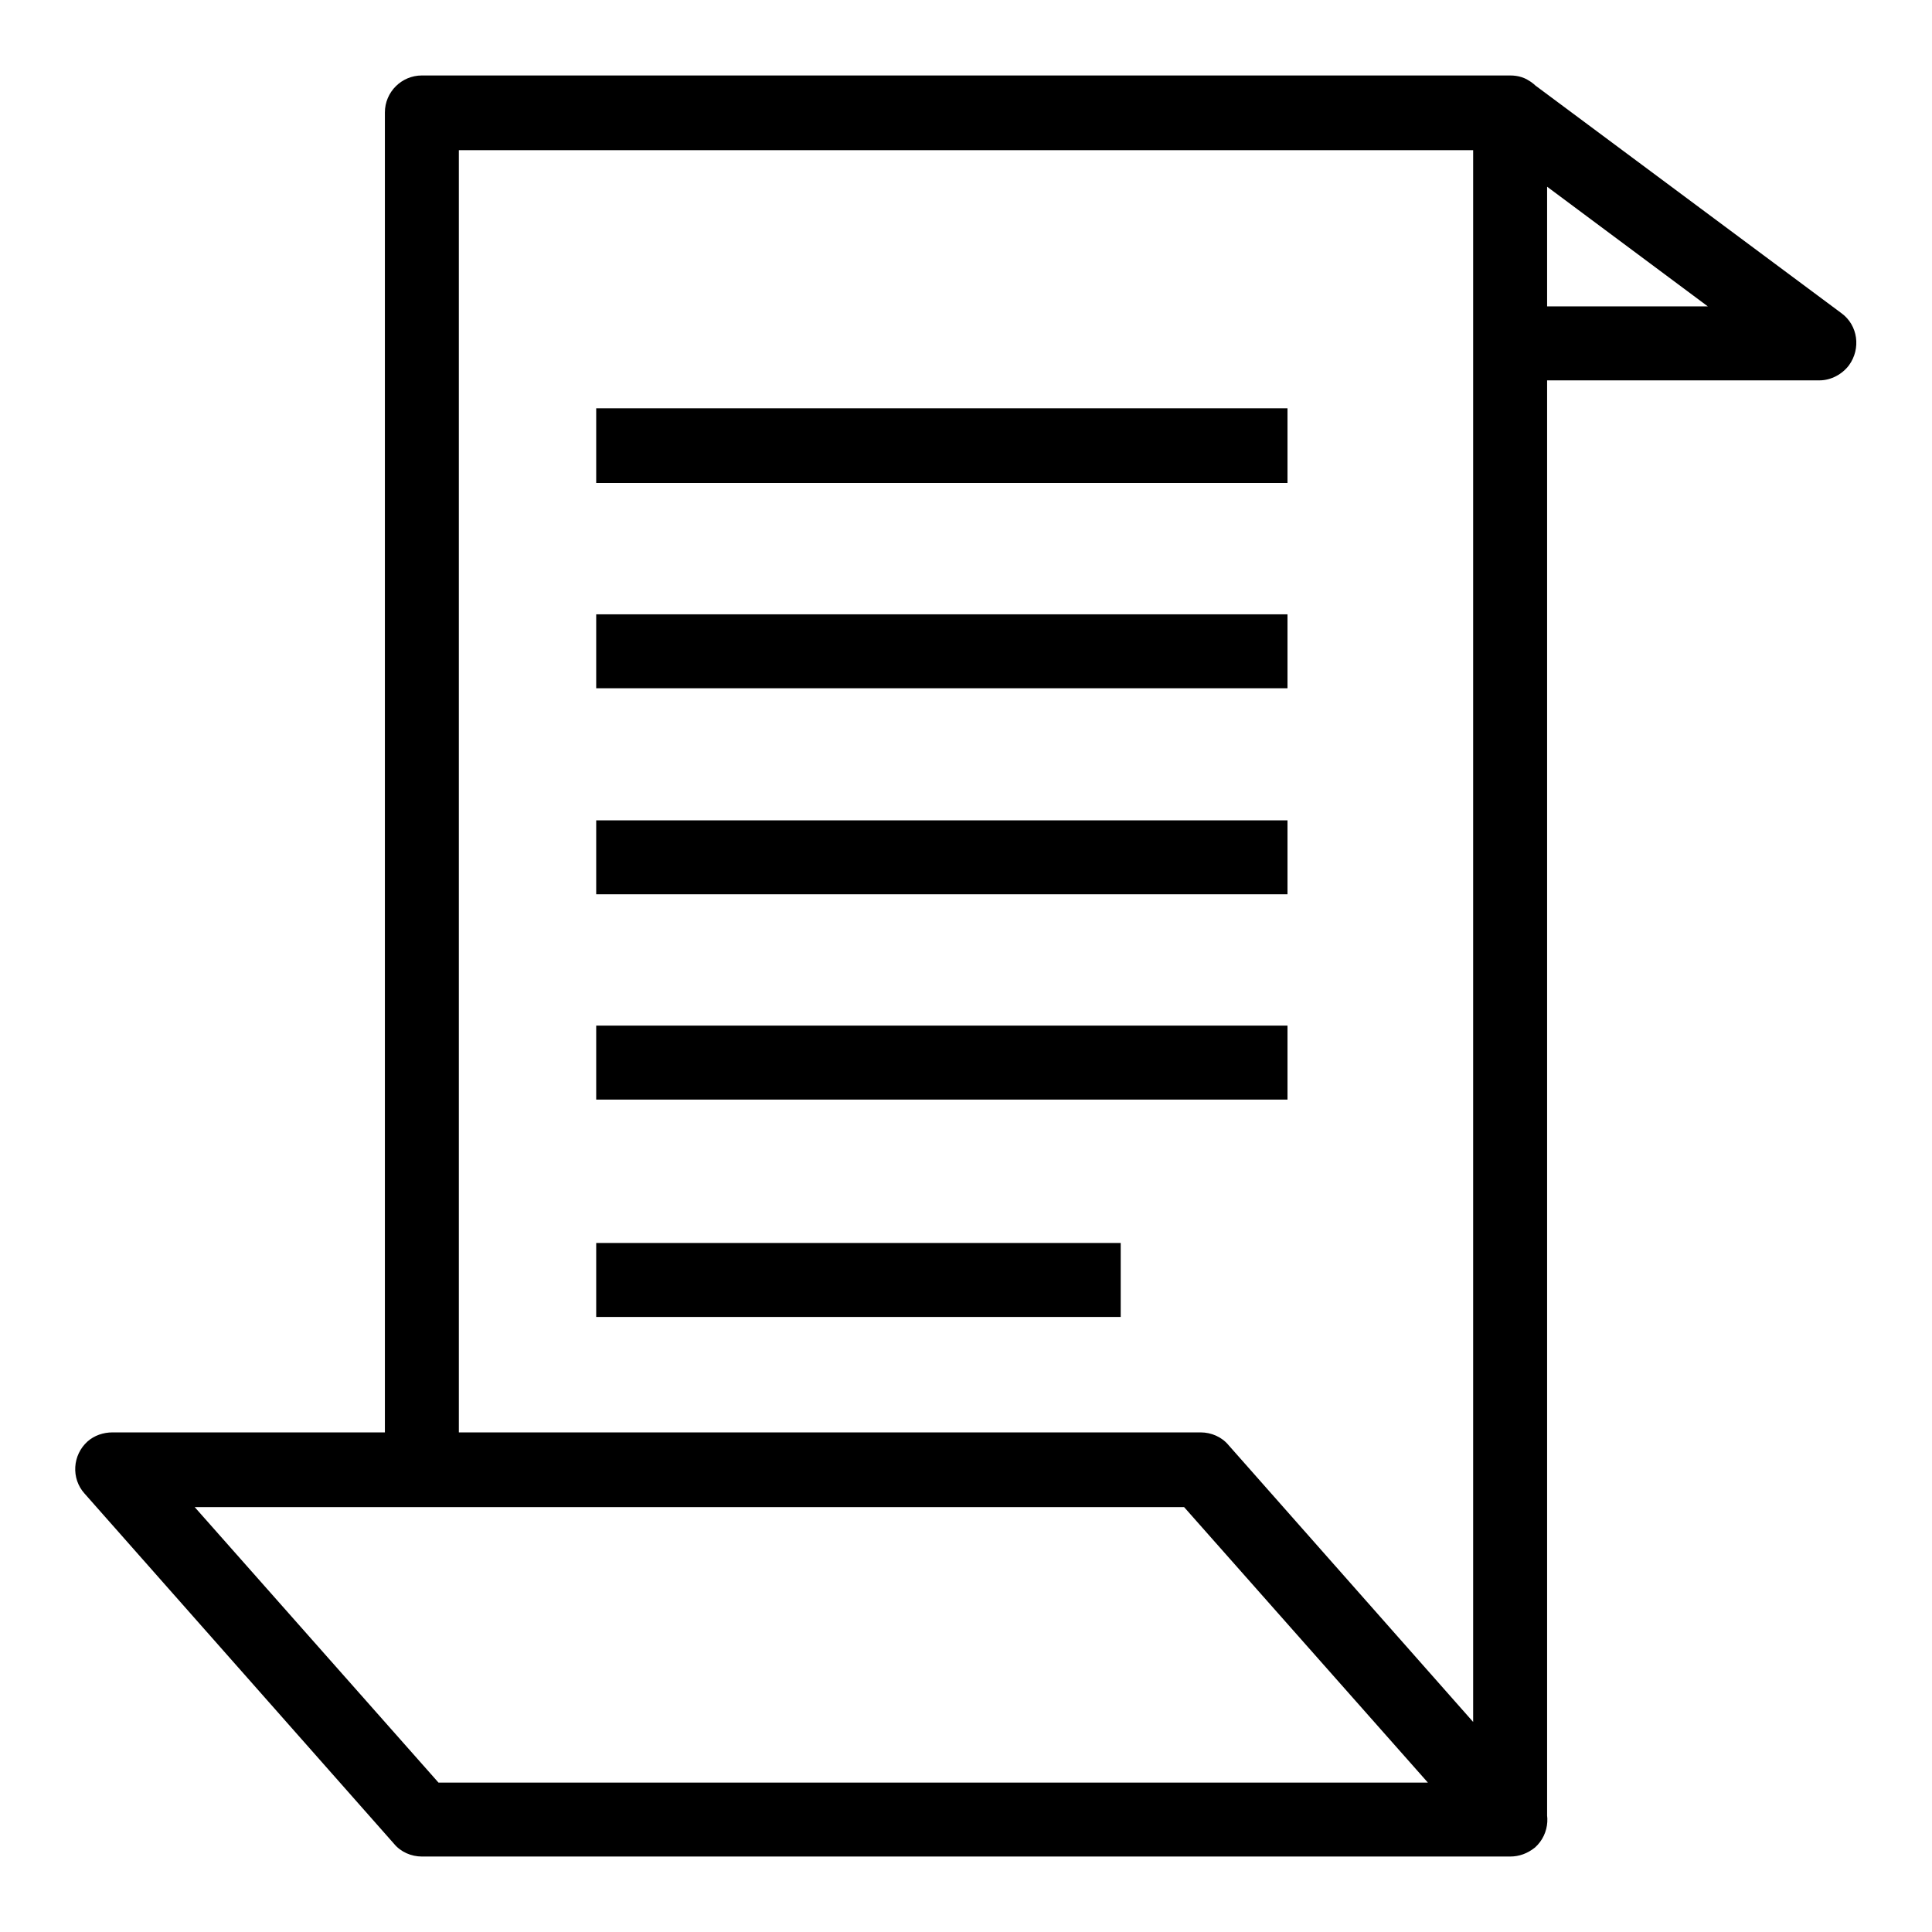 <?xml version="1.0" encoding="utf-8"?>
<!-- Svg Vector Icons : http://www.onlinewebfonts.com/icon -->
<!DOCTYPE svg PUBLIC "-//W3C//DTD SVG 1.1//EN" "http://www.w3.org/Graphics/SVG/1.1/DTD/svg11.dtd">
<svg version="1.1" xmlns="http://www.w3.org/2000/svg" xmlns:xlink="http://www.w3.org/1999/xlink" x="0px" y="0px" viewBox="0 0 256 256" enable-background="new 0 0 256 256" xml:space="preserve">
<g> <path fill="#000000" d="M200.1,246H55.9v-9.8h139.3V19.8H60.8v172.5H51V14.9c0-2.7,2.2-4.9,4.9-4.9h144.2c2.7,0,4.9,2.2,4.9,4.9 v226.2C205,243.8,202.8,246,200.1,246z M200.1,246H55.9c-1.4,0-2.8-0.6-3.7-1.7l-41-46.4c-1.8-2-1.6-5.1,0.4-6.9 c0.9-0.8,2.1-1.2,3.3-1.2h144.2c1.4,0,2.8,0.6,3.7,1.7l41,46.4c1.8,2,1.6,5.1-0.4,6.9C202.4,245.6,201.3,246,200.1,246z  M58.1,236.2h131.1l-32.3-36.5H25.8L58.1,236.2z M241.1,50.4h-43.9v-9.8h29.1l-27.8-20.7H55.9V10h144.2c1.1,0,2.1,0.3,2.9,1 l41,30.5c2.2,1.6,2.6,4.7,1,6.9C244.1,49.6,242.6,50.4,241.1,50.4z M79,54.1h91.6V64H79V54.1z M79,81.4h91.6v9.8H79V81.4z  M79,108.7h91.6v9.8H79V108.7z M79,135.9h91.6v9.8H79V135.9z M79,164.7h69.5v9.8H79V164.7z"/></g>
</svg>